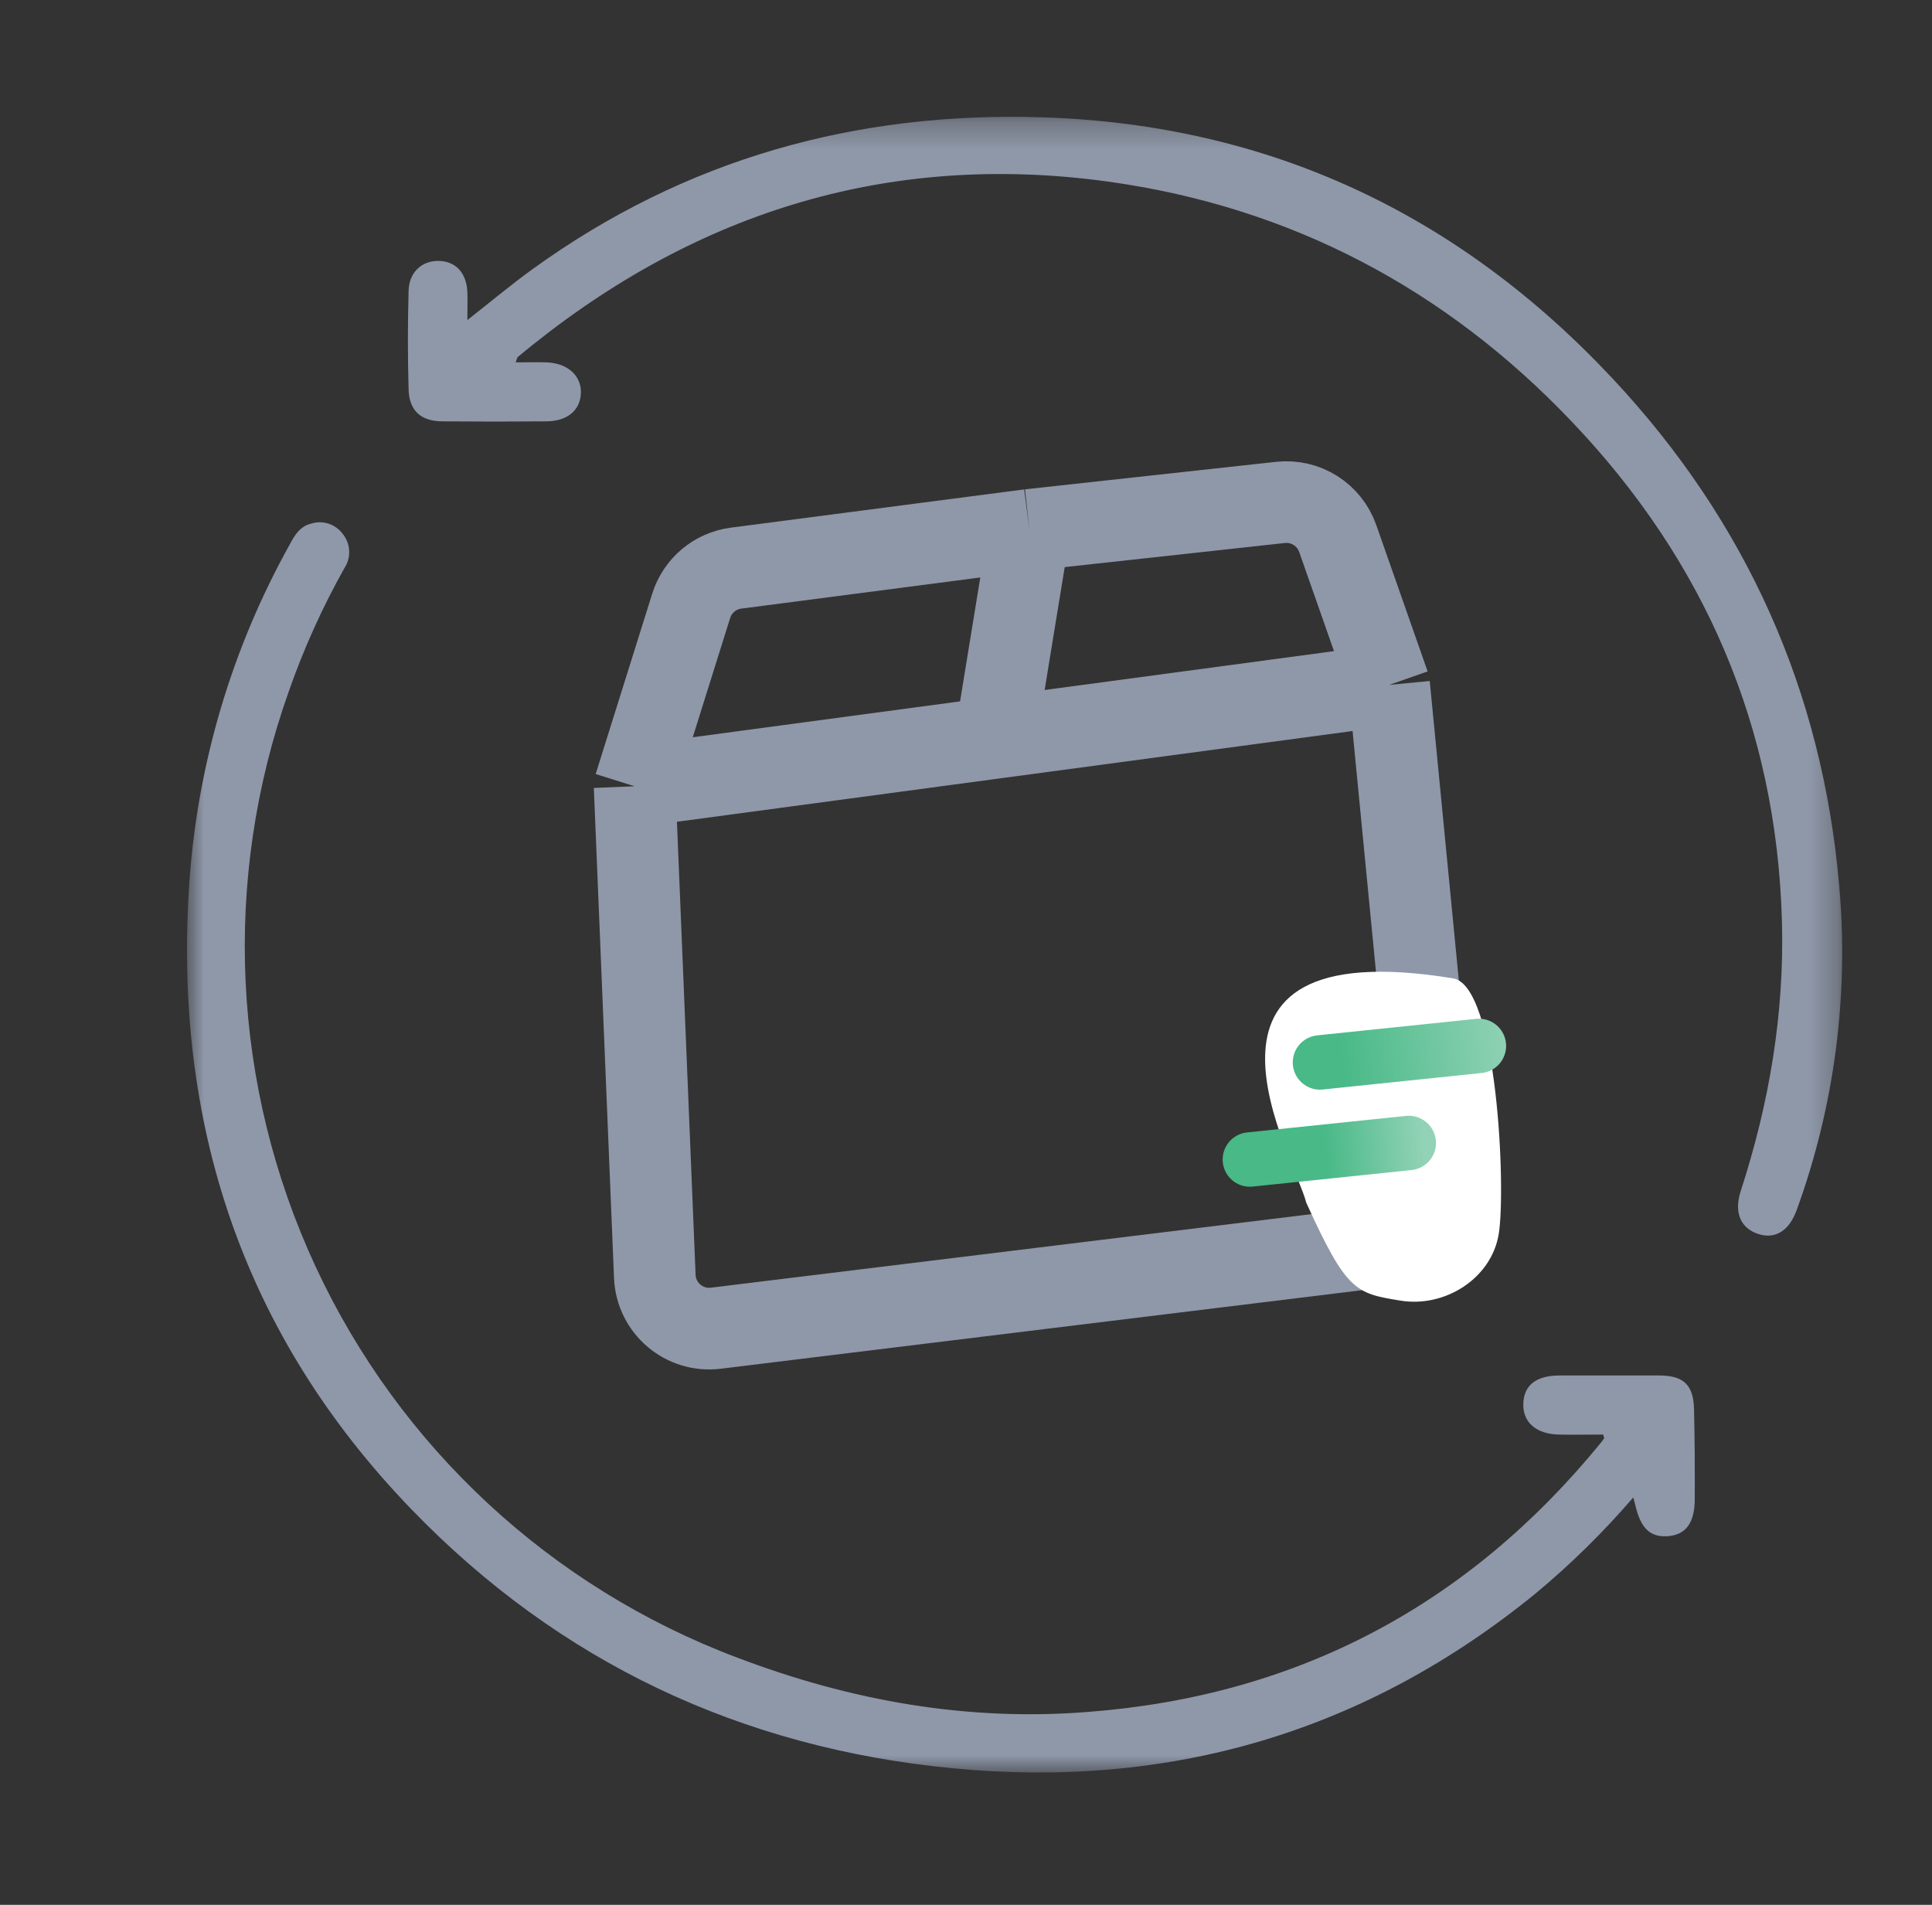 <svg width="71" height="70" viewBox="0 0 71 70" fill="none" xmlns="http://www.w3.org/2000/svg">
<rect x="0" y="0" width="71" height="70" fill="#333333" stroke="none"/>
<mask id="mask0_280_2" style="mask-type:luminance" maskUnits="userSpaceOnUse" x="6" y="4" width="62" height="62">
<path d="M6.869 4.297H67.711V65.139H6.869V4.297Z" fill="white"/>
</mask>
<g mask="url(#mask0_280_2)">
<path d="M58.916 52.718C58.388 52.718 57.828 52.73 57.282 52.718C56.441 52.696 55.954 52.258 55.981 51.573C56.008 50.887 56.47 50.551 57.309 50.547H60.972C61.879 50.547 62.242 50.896 62.255 51.816C62.282 52.904 62.285 53.992 62.282 55.073C62.282 55.96 61.961 56.393 61.308 56.451C60.657 56.504 60.292 56.182 60.093 55.291C60.079 55.225 60.057 55.164 60.02 55.03C58.924 56.305 57.722 57.486 56.428 58.561C50.181 63.653 43.007 65.749 35.03 64.983C27.251 64.239 20.553 61.089 15.122 55.467C8.912 49.039 6.346 41.255 6.962 32.381C7.27 28.043 8.524 23.827 10.637 20.028C10.818 19.684 11.017 19.346 11.428 19.244C11.635 19.177 11.857 19.176 12.065 19.241C12.272 19.306 12.453 19.434 12.585 19.607C12.732 19.783 12.819 20.002 12.831 20.231C12.844 20.46 12.783 20.687 12.656 20.878C11.84 22.333 11.153 23.857 10.604 25.432C8.157 32.327 8.513 39.907 11.596 46.542C14.679 53.177 20.242 58.337 27.09 60.914C31.272 62.506 35.576 63.27 40.033 62.907C47.705 62.308 53.968 58.977 58.833 53.017C58.876 52.963 58.916 52.909 58.952 52.852C58.959 52.845 58.943 52.818 58.916 52.718ZM18.953 13.317C19.347 13.317 19.723 13.305 20.095 13.317C20.868 13.348 21.374 13.815 21.348 14.452C21.319 15.087 20.846 15.479 20.077 15.484C18.808 15.495 17.54 15.495 16.269 15.484C15.464 15.484 15.034 15.092 15.015 14.294C14.981 13.095 14.984 11.896 15.015 10.697C15.031 10.007 15.498 9.577 16.124 9.588C16.754 9.601 17.151 10.034 17.176 10.751C17.187 11.055 17.176 11.363 17.176 11.762C18.035 11.088 18.792 10.452 19.592 9.876C25.181 5.841 31.451 4.093 38.312 4.311C46.654 4.579 53.617 7.875 59.274 13.924C64.17 19.16 66.972 25.391 67.589 32.547C67.949 36.591 67.414 40.666 66.022 44.481C65.753 45.222 65.249 45.537 64.649 45.358C63.978 45.156 63.71 44.574 63.969 43.776C65.018 40.549 65.58 37.248 65.485 33.85C65.288 26.733 62.649 20.625 57.765 15.497C53.109 10.601 47.408 7.598 40.719 6.673C32.551 5.547 25.329 7.868 19.018 13.128C19.002 13.156 18.991 13.206 18.953 13.317Z" fill="#8F98A9"/>
</g>
<path d="M23.322 28.894L25.401 22.263C25.635 21.519 26.278 20.978 27.051 20.878L37.831 19.473M23.322 28.894L36.583 27.113M23.322 28.894L24.064 46.907C24.112 48.075 25.146 48.952 26.305 48.81L51.092 45.774C52.169 45.642 52.944 44.675 52.839 43.595L51.049 25.17M37.831 19.473L47.056 18.463C47.981 18.362 48.853 18.912 49.161 19.789L51.049 25.17M37.831 19.473L36.583 27.113M36.583 27.113L51.049 25.17" stroke="#8F98A9" stroke-width="3"/>
<path d="M55.078 45.347C54.811 46.982 53.101 48.063 51.466 47.796C49.831 47.529 49.492 47.474 48.002 44.191C47.636 42.637 42.544 34.18 53.4 35.953C55.035 36.22 55.346 43.711 55.078 45.347Z" fill="white"/>
<path d="M48.508 39.043L54.349 38.436" stroke="url(#paint0_linear_280_2)" stroke-width="2" stroke-linecap="round"/>
<path d="M45.932 42.61L51.772 42.003" stroke="url(#paint1_linear_280_2)" stroke-width="2" stroke-linecap="round"/>
<defs>
<linearGradient id="paint0_linear_280_2" x1="49.295" y1="39.392" x2="55.66" y2="38.658" gradientUnits="userSpaceOnUse">
<stop stop-color="#48B987"/>
<stop offset="1" stop-color="#92D2B6"/>
</linearGradient>
<linearGradient id="paint1_linear_280_2" x1="48.729" y1="42.883" x2="52.345" y2="42.573" gradientUnits="userSpaceOnUse">
<stop stop-color="#48B987"/>
<stop offset="1" stop-color="#92D2B6"/>
</linearGradient>
</defs>
</svg>
